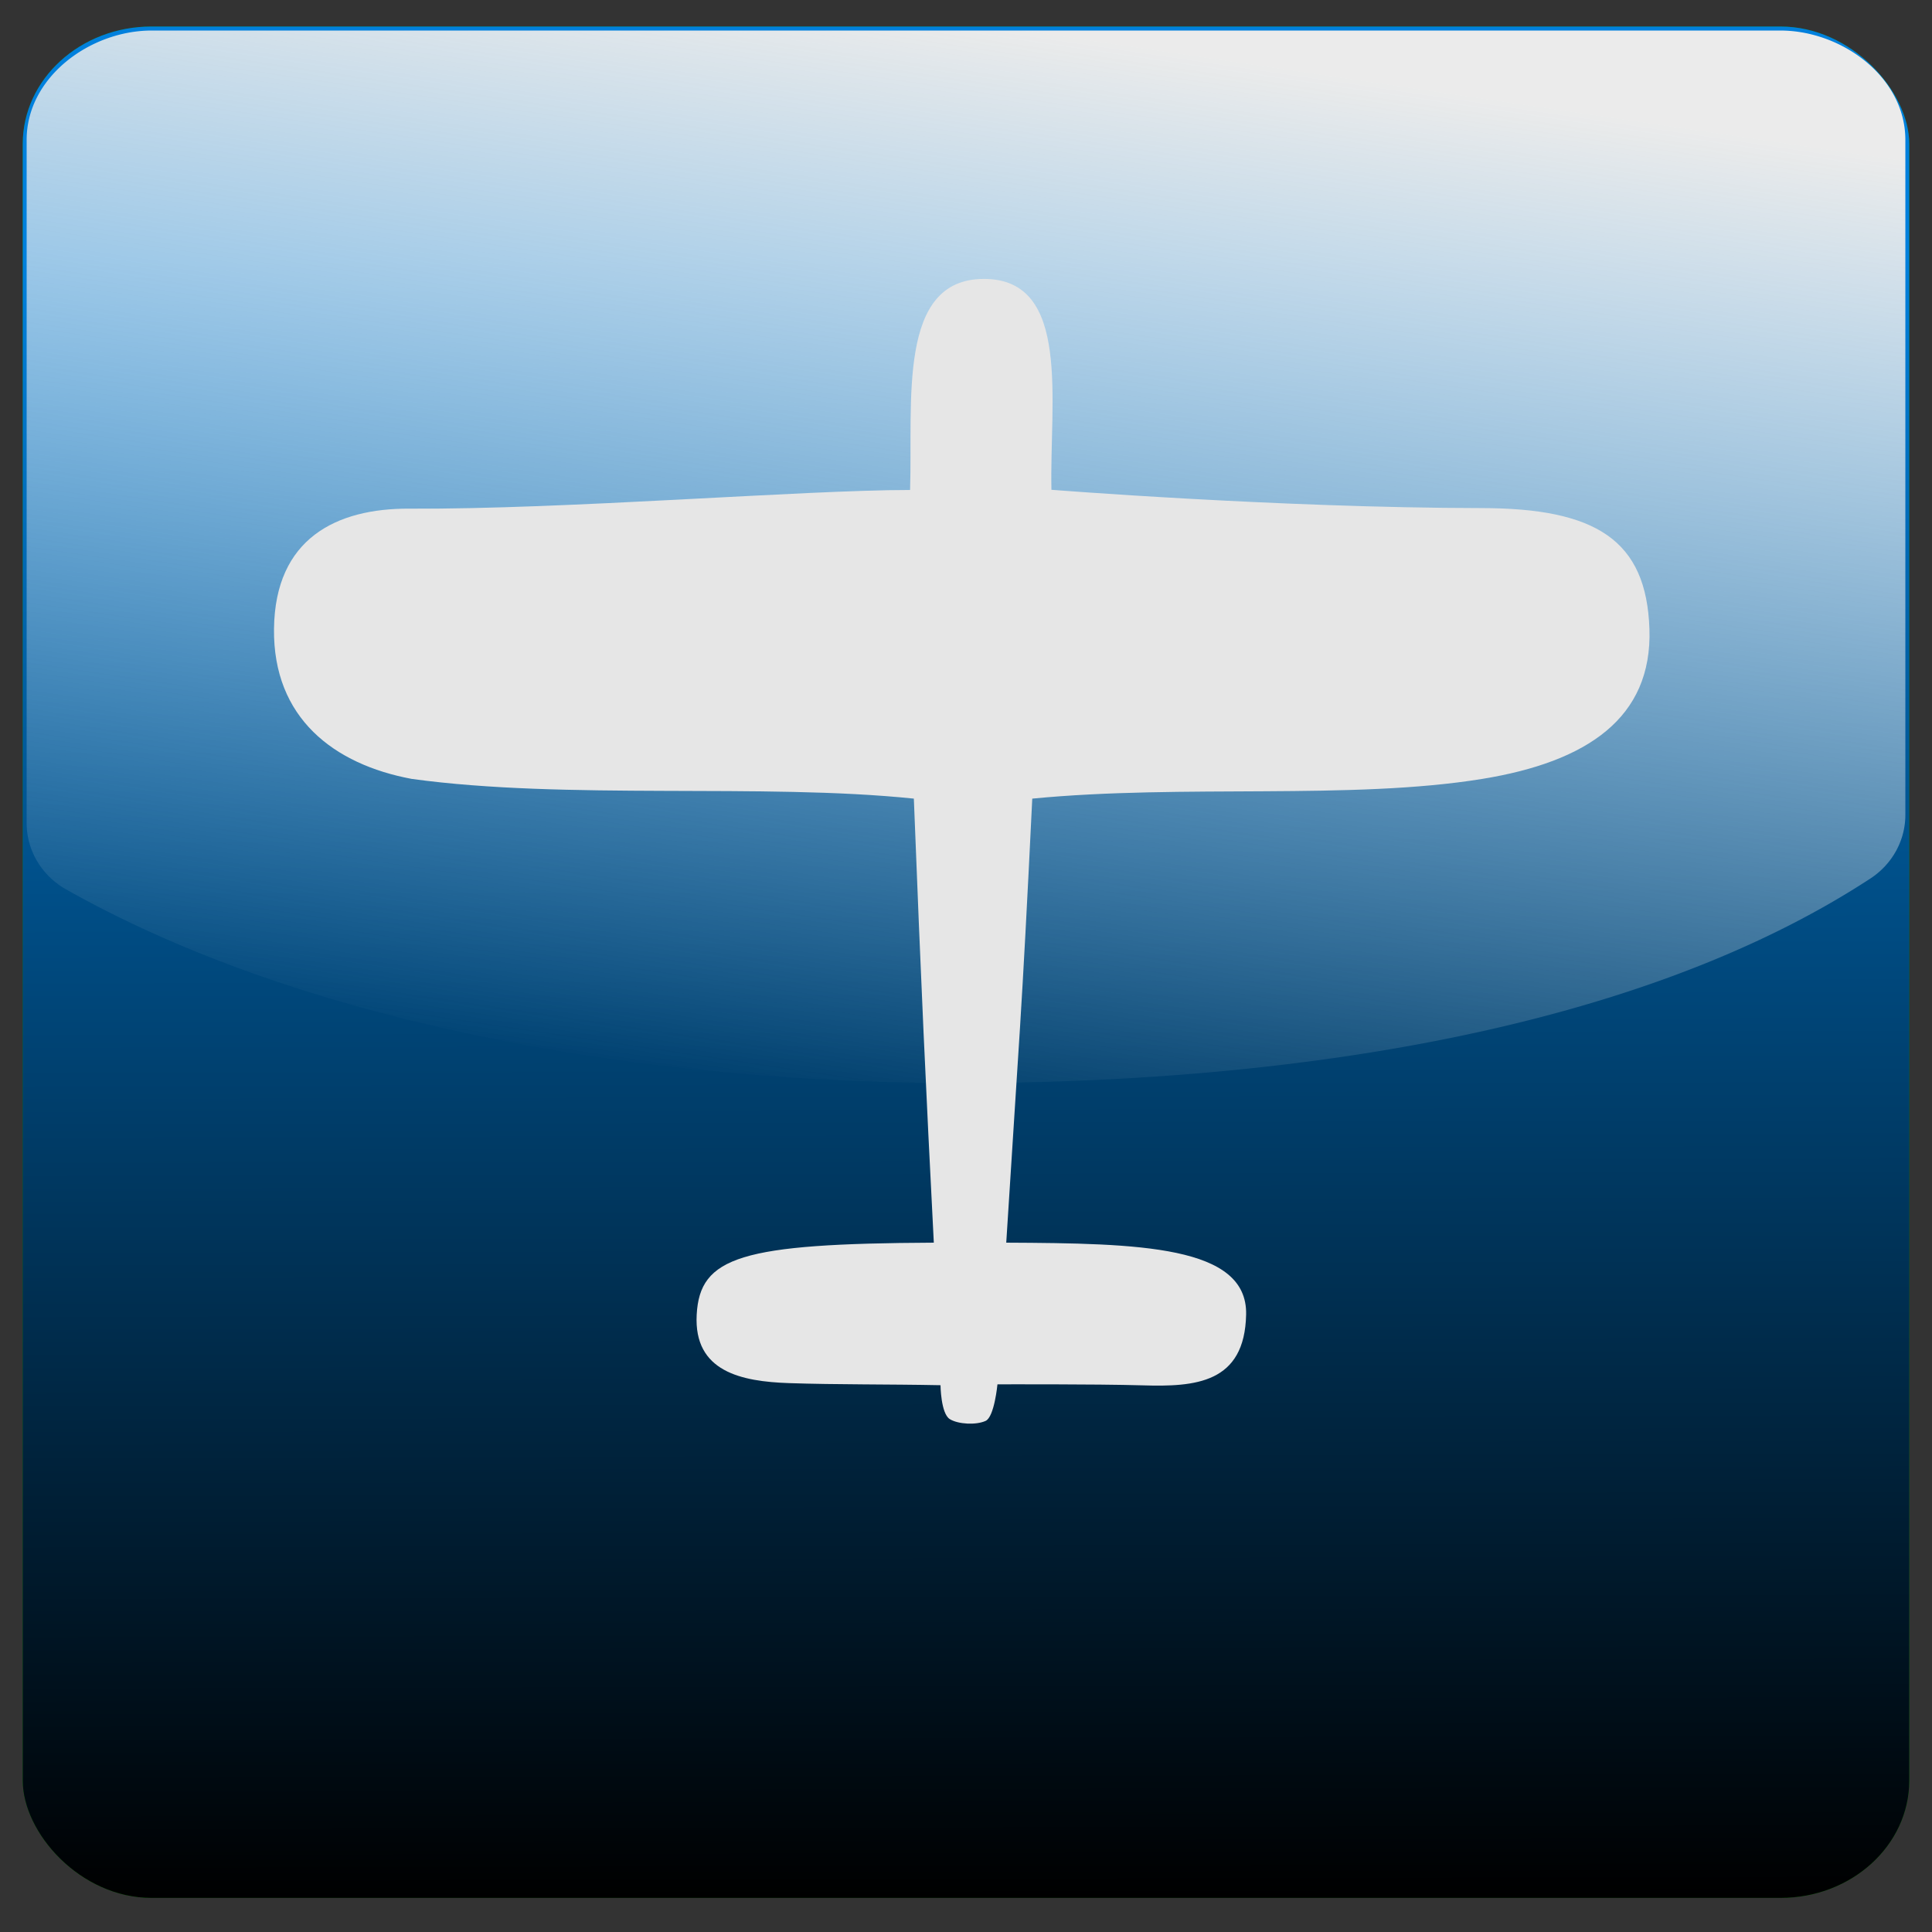 <?xml version="1.0" encoding="UTF-8" standalone="no"?>
<!-- Created with Inkscape (http://www.inkscape.org/) -->

<svg
   xmlns:dc="http://purl.org/dc/elements/1.1/"
   xmlns:cc="http://creativecommons.org/ns#"
   xmlns:rdf="http://www.w3.org/1999/02/22-rdf-syntax-ns#"
   xmlns:svg="http://www.w3.org/2000/svg"
   xmlns="http://www.w3.org/2000/svg"
   xmlns:xlink="http://www.w3.org/1999/xlink"
   xmlns:sodipodi="http://sodipodi.sourceforge.net/DTD/sodipodi-0.dtd"
   xmlns:inkscape="http://www.inkscape.org/namespaces/inkscape"
   width="170"
   height="170"
   id="svg6055"
   sodipodi:version="0.32"
   inkscape:version="0.48pre1 r9509"
   version="1.0"
   sodipodi:docname="general.svg"
   inkscape:output_extension="org.inkscape.output.svg.inkscape"
   inkscape:export-filename="C:\Users\David\Desktop\general.png"
   inkscape:export-xdpi="43.178135"
   inkscape:export-ydpi="43.178135">
  <rect width="100%" height="100%" fill="#333333" stroke="none"/>
  <defs
     id="defs6057">
    <linearGradient
       id="linearGradient6605">
      <stop
         style="stop-color:#ebebeb;stop-opacity:1;"
         offset="0"
         id="stop6607" />
      <stop
         style="stop-color:#f2f2f2;stop-opacity:0;"
         offset="1"
         id="stop6609" />
    </linearGradient>
    <linearGradient
       id="linearGradient6578">
      <stop
         style="stop-color:#0080dd;stop-opacity:1;"
         offset="0"
         id="stop6580" />
      <stop
         id="stop6588"
         offset="1"
         style="stop-color:#000000;stop-opacity:1;" />
    </linearGradient>
    <inkscape:perspective
       sodipodi:type="inkscape:persp3d"
       inkscape:vp_x="0 : 526.18109 : 1"
       inkscape:vp_y="0 : 1000 : 0"
       inkscape:vp_z="744.09448 : 526.18109 : 1"
       inkscape:persp3d-origin="372.04724 : 350.78739 : 1"
       id="perspective6063" />
    <linearGradient
       inkscape:collect="always"
       xlink:href="#linearGradient6578"
       id="linearGradient6584"
       x1="78"
       y1="22.667"
       x2="78.333"
       y2="167"
       gradientUnits="userSpaceOnUse" />
    <linearGradient
       inkscape:collect="always"
       xlink:href="#linearGradient6605"
       id="linearGradient6611"
       x1="80.344"
       y1="1.007"
       x2="65.323"
       y2="98.961"
       gradientUnits="userSpaceOnUse" />
  </defs>
  <sodipodi:namedview
     id="base"
     pagecolor="#ffffff"
     bordercolor="#666666"
     borderopacity="1.0"
     gridtolerance="10000"
     guidetolerance="10"
     objecttolerance="10"
     inkscape:pageopacity="0.0"
     inkscape:pageshadow="2"
     inkscape:zoom="1.5"
     inkscape:cx="-74"
     inkscape:cy="107.40658"
     inkscape:document-units="px"
     inkscape:current-layer="layer4"
     showgrid="false"
     inkscape:window-width="1280"
     inkscape:window-height="736"
     inkscape:window-x="0"
     inkscape:window-y="26"
     inkscape:window-maximized="0" />
  <g
     inkscape:label="Button Background"
     inkscape:groupmode="layer"
     id="layer1"
     style="display:inline">
    <rect
       style="fill:#008000;fill-opacity:1;stroke:none"
       id="rect6065"
       width="166"
       height="164.667"
       x="2"
       y="2.333"
       ry="10.333"
       rx="11.333" />
    <rect
       rx="11.333"
       ry="10.333"
       y="2.333"
       x="2"
       height="164.667"
       width="166"
       id="rect6067"
       style="fill:url(#linearGradient6584);fill-opacity:1;stroke:none" />
    <path
       sodipodi:type="inkscape:offset"
       inkscape:radius="7.0079322"
       inkscape:original="M 13.34375 9.6875 C 10.637404 9.6875 9.34375 11.257186 9.34375 12.65625 L 9.34375 74.9375 C 28.442268 86.097639 57.426427 91.82834 85.96875 91.65625 C 112.54355 91.492523 142.23085 86.680395 160.65625 74.1875 L 160.65625 12.65625 C 160.65625 11.257191 159.36259 9.6875 156.65625 9.6875 L 13.34375 9.6875 z "
       style="display:inline;fill:url(#linearGradient6611);fill-opacity:1;stroke:none"
       id="path6603"
       d="m 13.344,2.688 c -5.416,0 -11,4.25 -11,9.969 l 0,62.281 A 7.009,7.009 0 0 0 5.812,81 C 26.675,93.191 56.491,98.834 86,98.656 113.389,98.488 143.966,93.986 164.594,80 a 7.009,7.009 0 0 0 3.062,-5.812 l 0,-61.531 c 0,-5.719 -5.584,-9.969 -11,-9.969 l -143.312,0 z"
       transform="matrix(1,0,0,0.965,0,0.093)" />
  </g>
  <g
     inkscape:groupmode="layer"
     id="layer4"
     inkscape:label="Item Image"
     style="display:inline">
    <path
       style="fill:#e6e6e6;fill-opacity:1;fill-rule:evenodd;stroke:none"
       d="m 24.11,55.319 c -0.094,7.868 5.277,11.943 12.12,13.218 13.617,1.873 30.854,0.354 44.181,1.735 0.646,16.581 1.051,25.333 1.757,39.072 -16.985,0.079 -20.591,1.241 -20.865,6.341 -0.27,5.023 3.948,5.876 8.126,6.018 4.178,0.142 8.789,0.091 13.329,0.184 -2.5e-5,-2e-5 0.022,2.492 0.819,2.985 0.741,0.457 2.321,0.535 3.153,0.153 0.768,-0.353 1.038,-3.214 1.038,-3.214 0,0 8.56,-0.034 12.783,0.088 4.612,0.141 8.978,-0.167 9.098,-6.239 0.12,-6.069 -9.417,-6.259 -21.107,-6.316 1.146,-18.301 1.33,-19.319 2.289,-39.072 13.272,-1.287 28.081,0.139 39.596,-1.735 9.21,-1.498 14.971,-5.352 14.71,-13.191 -0.262,-7.839 -4.716,-10.626 -14.779,-10.639 -17.788,-0.023 -37.84,-1.61 -37.84,-1.61 -0.172,-7.754 1.772,-18.525 -5.906,-18.555 -7.678,-0.03 -6.283,10.745 -6.532,18.572 -9.525,0.002 -30.337,1.72 -44.049,1.643 -6.415,-0.037 -11.825,2.616 -11.92,10.562 z"
       id="path3241"
       sodipodi:nodetypes="cccczzczzcczccszsczcsz"
       inkscape:connector-curvature="0" />
  </g>
</svg>
